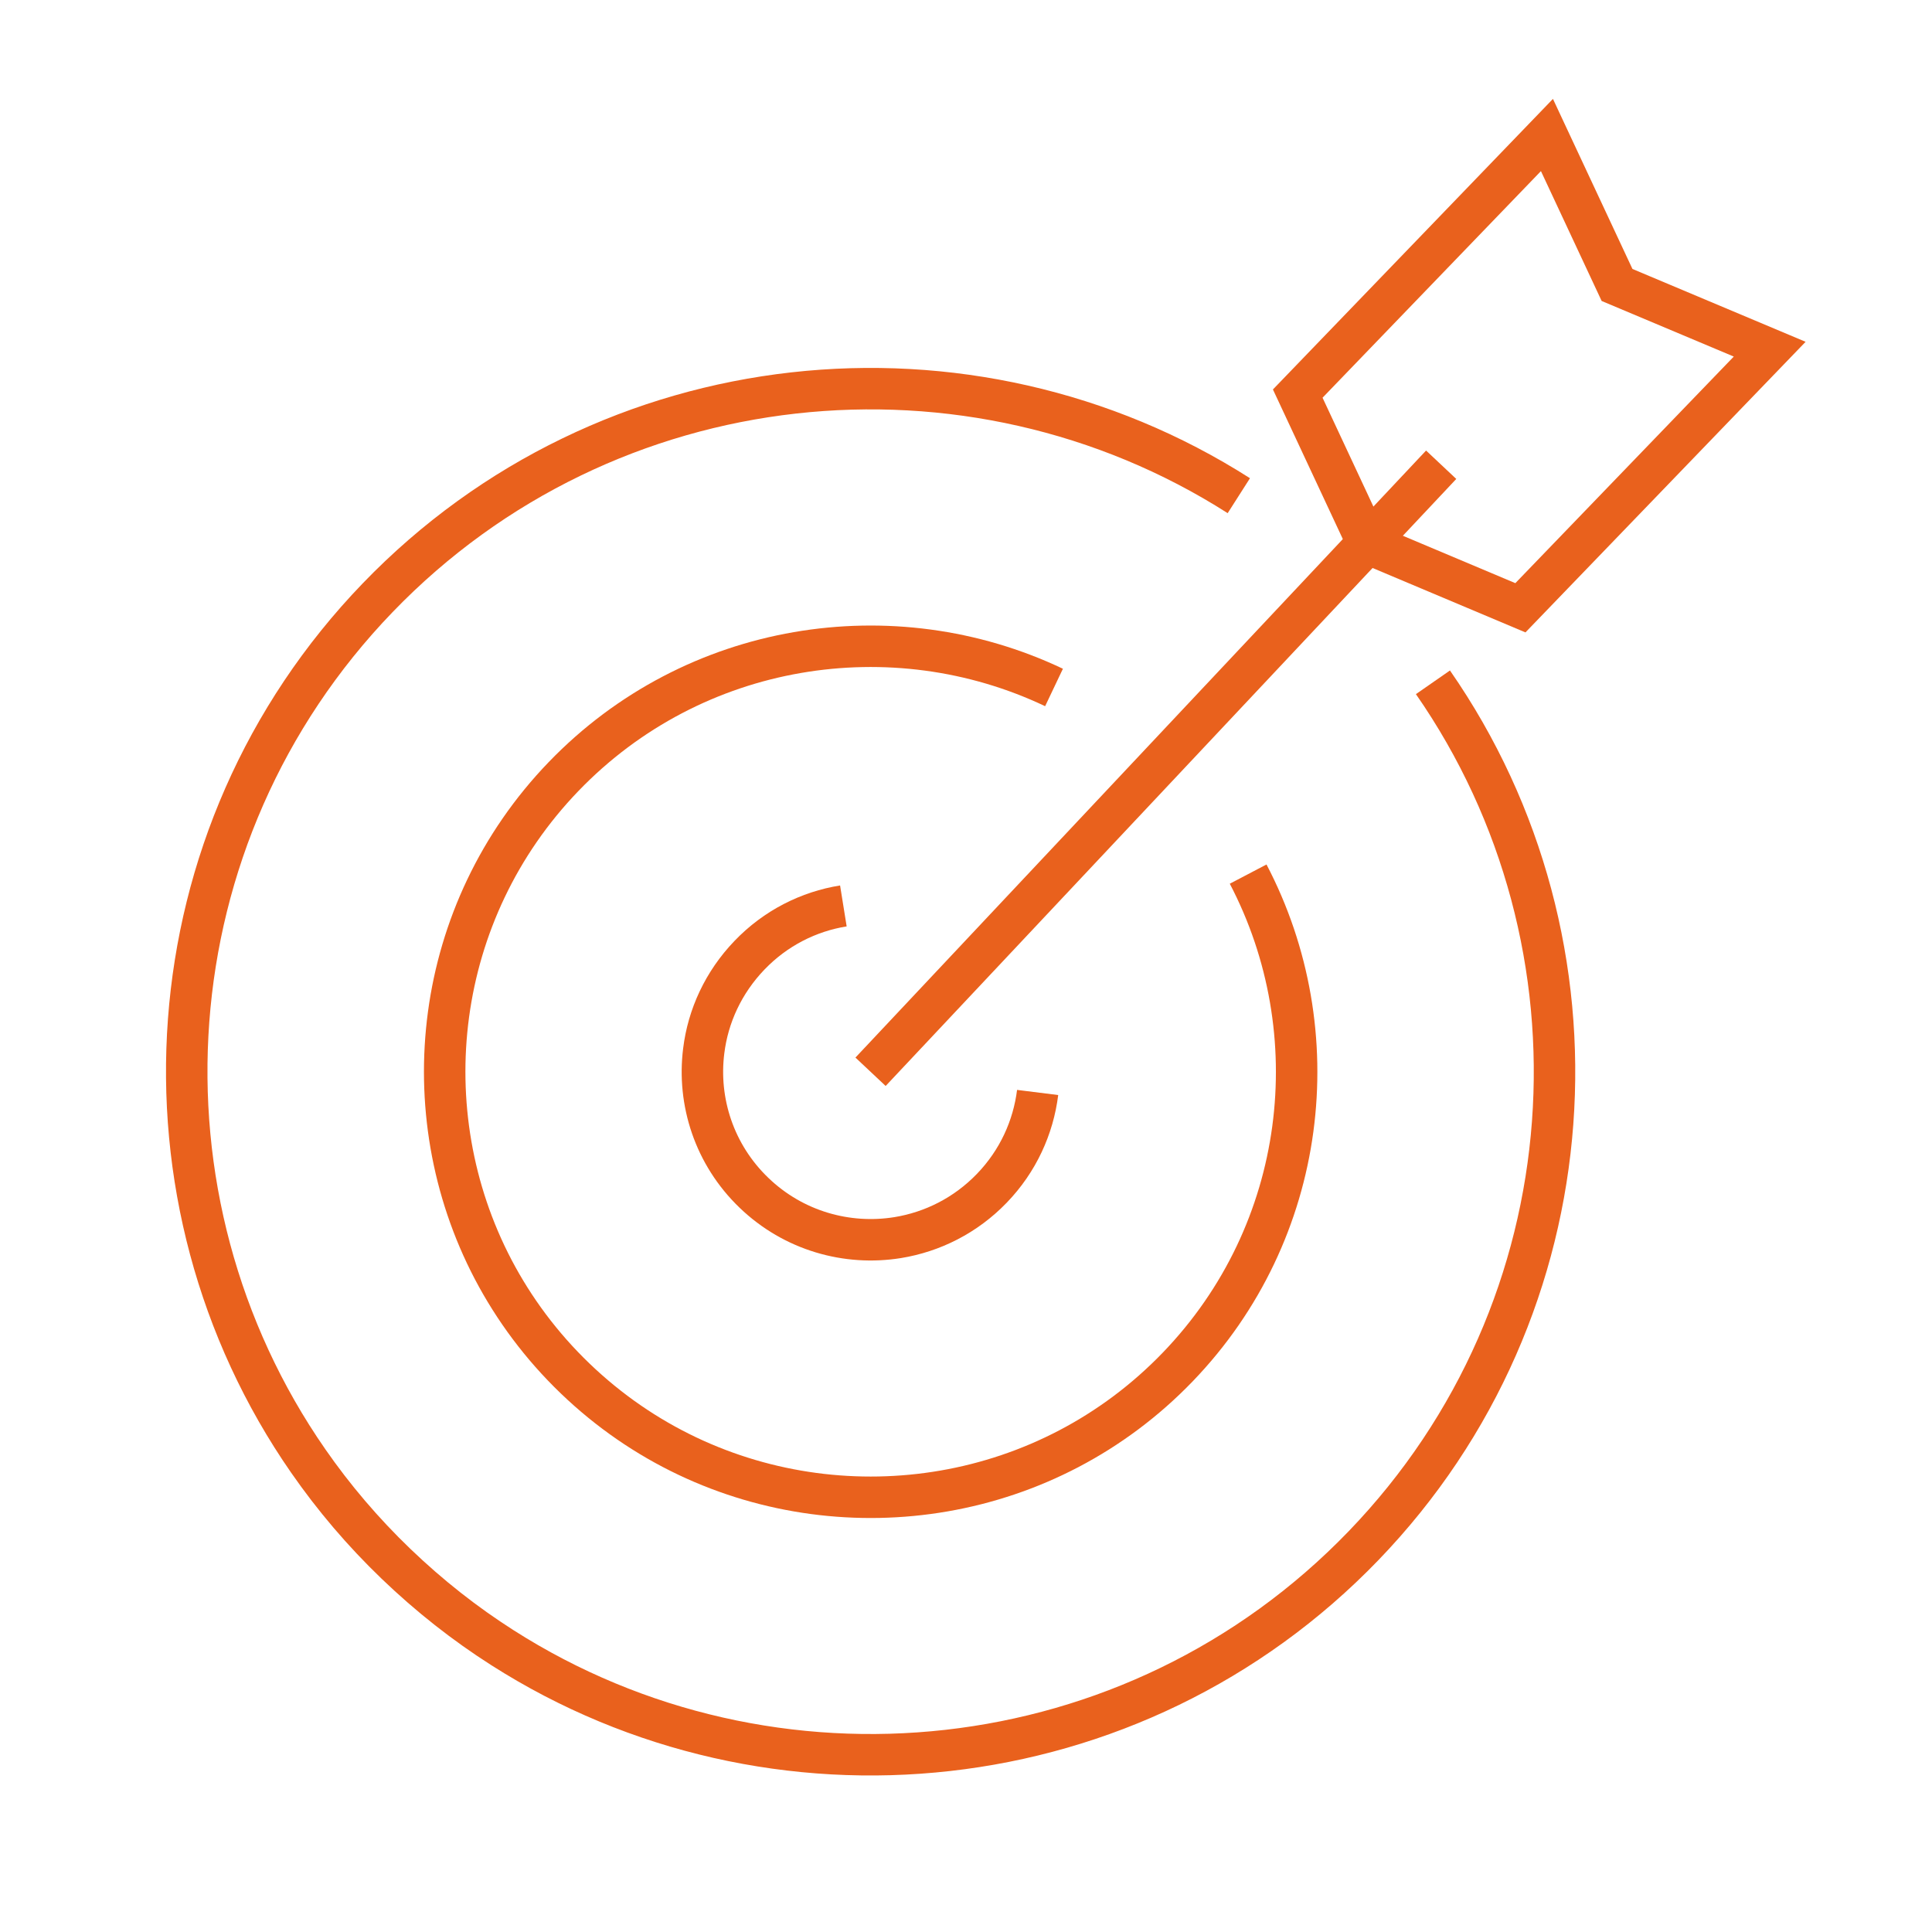 <svg width="233" height="233" viewBox="0 0 233 233" fill="none" xmlns="http://www.w3.org/2000/svg">
<path d="M149.403 59.78C116.965 39.08 73.25 43.346 45.55 72.083C17.85 100.82 15.233 144.611 37.182 176.205C40.238 180.607 43.769 184.766 47.778 188.615C51.787 192.463 56.077 195.835 60.592 198.712C93.03 219.422 136.745 215.146 164.445 186.409C192.146 157.672 194.763 113.872 172.813 82.287" stroke="#E9611D" stroke-width="5" stroke-miterlimit="10"/>
<path d="M127.116 82.909C107.686 73.677 83.683 77.341 67.97 93.648C52.257 109.955 49.503 134.056 59.476 153.095C61.977 157.856 65.265 162.307 69.362 166.243C73.448 170.17 78.021 173.289 82.886 175.602C102.316 184.834 126.309 181.18 142.032 164.863C157.755 148.546 160.498 124.455 150.526 105.417" stroke="#E9611D" stroke-width="5" stroke-miterlimit="10"/>
<path d="M101.711 109.255C97.537 109.926 93.538 111.918 90.386 115.203C87.234 118.488 85.385 122.54 84.869 126.739C84.1 132.851 86.134 139.246 90.931 143.853C95.708 148.449 102.168 150.237 108.259 149.256C112.443 148.576 116.442 146.593 119.614 143.308C122.785 140.023 124.615 135.952 125.14 131.753" stroke="#E9611D" stroke-width="5" stroke-miterlimit="10"/>
<path d="M104.988 129.256L173.806 56.048" stroke="#E9611D" stroke-width="5" stroke-miterlimit="10"/>
<path d="M213.426 42.112L183.361 73.298L164.953 65.543L156.508 47.467L186.562 16.281L195.017 34.367L213.426 42.112Z" stroke="#E9611D" stroke-width="5" stroke-miterlimit="10"/>
</svg>
